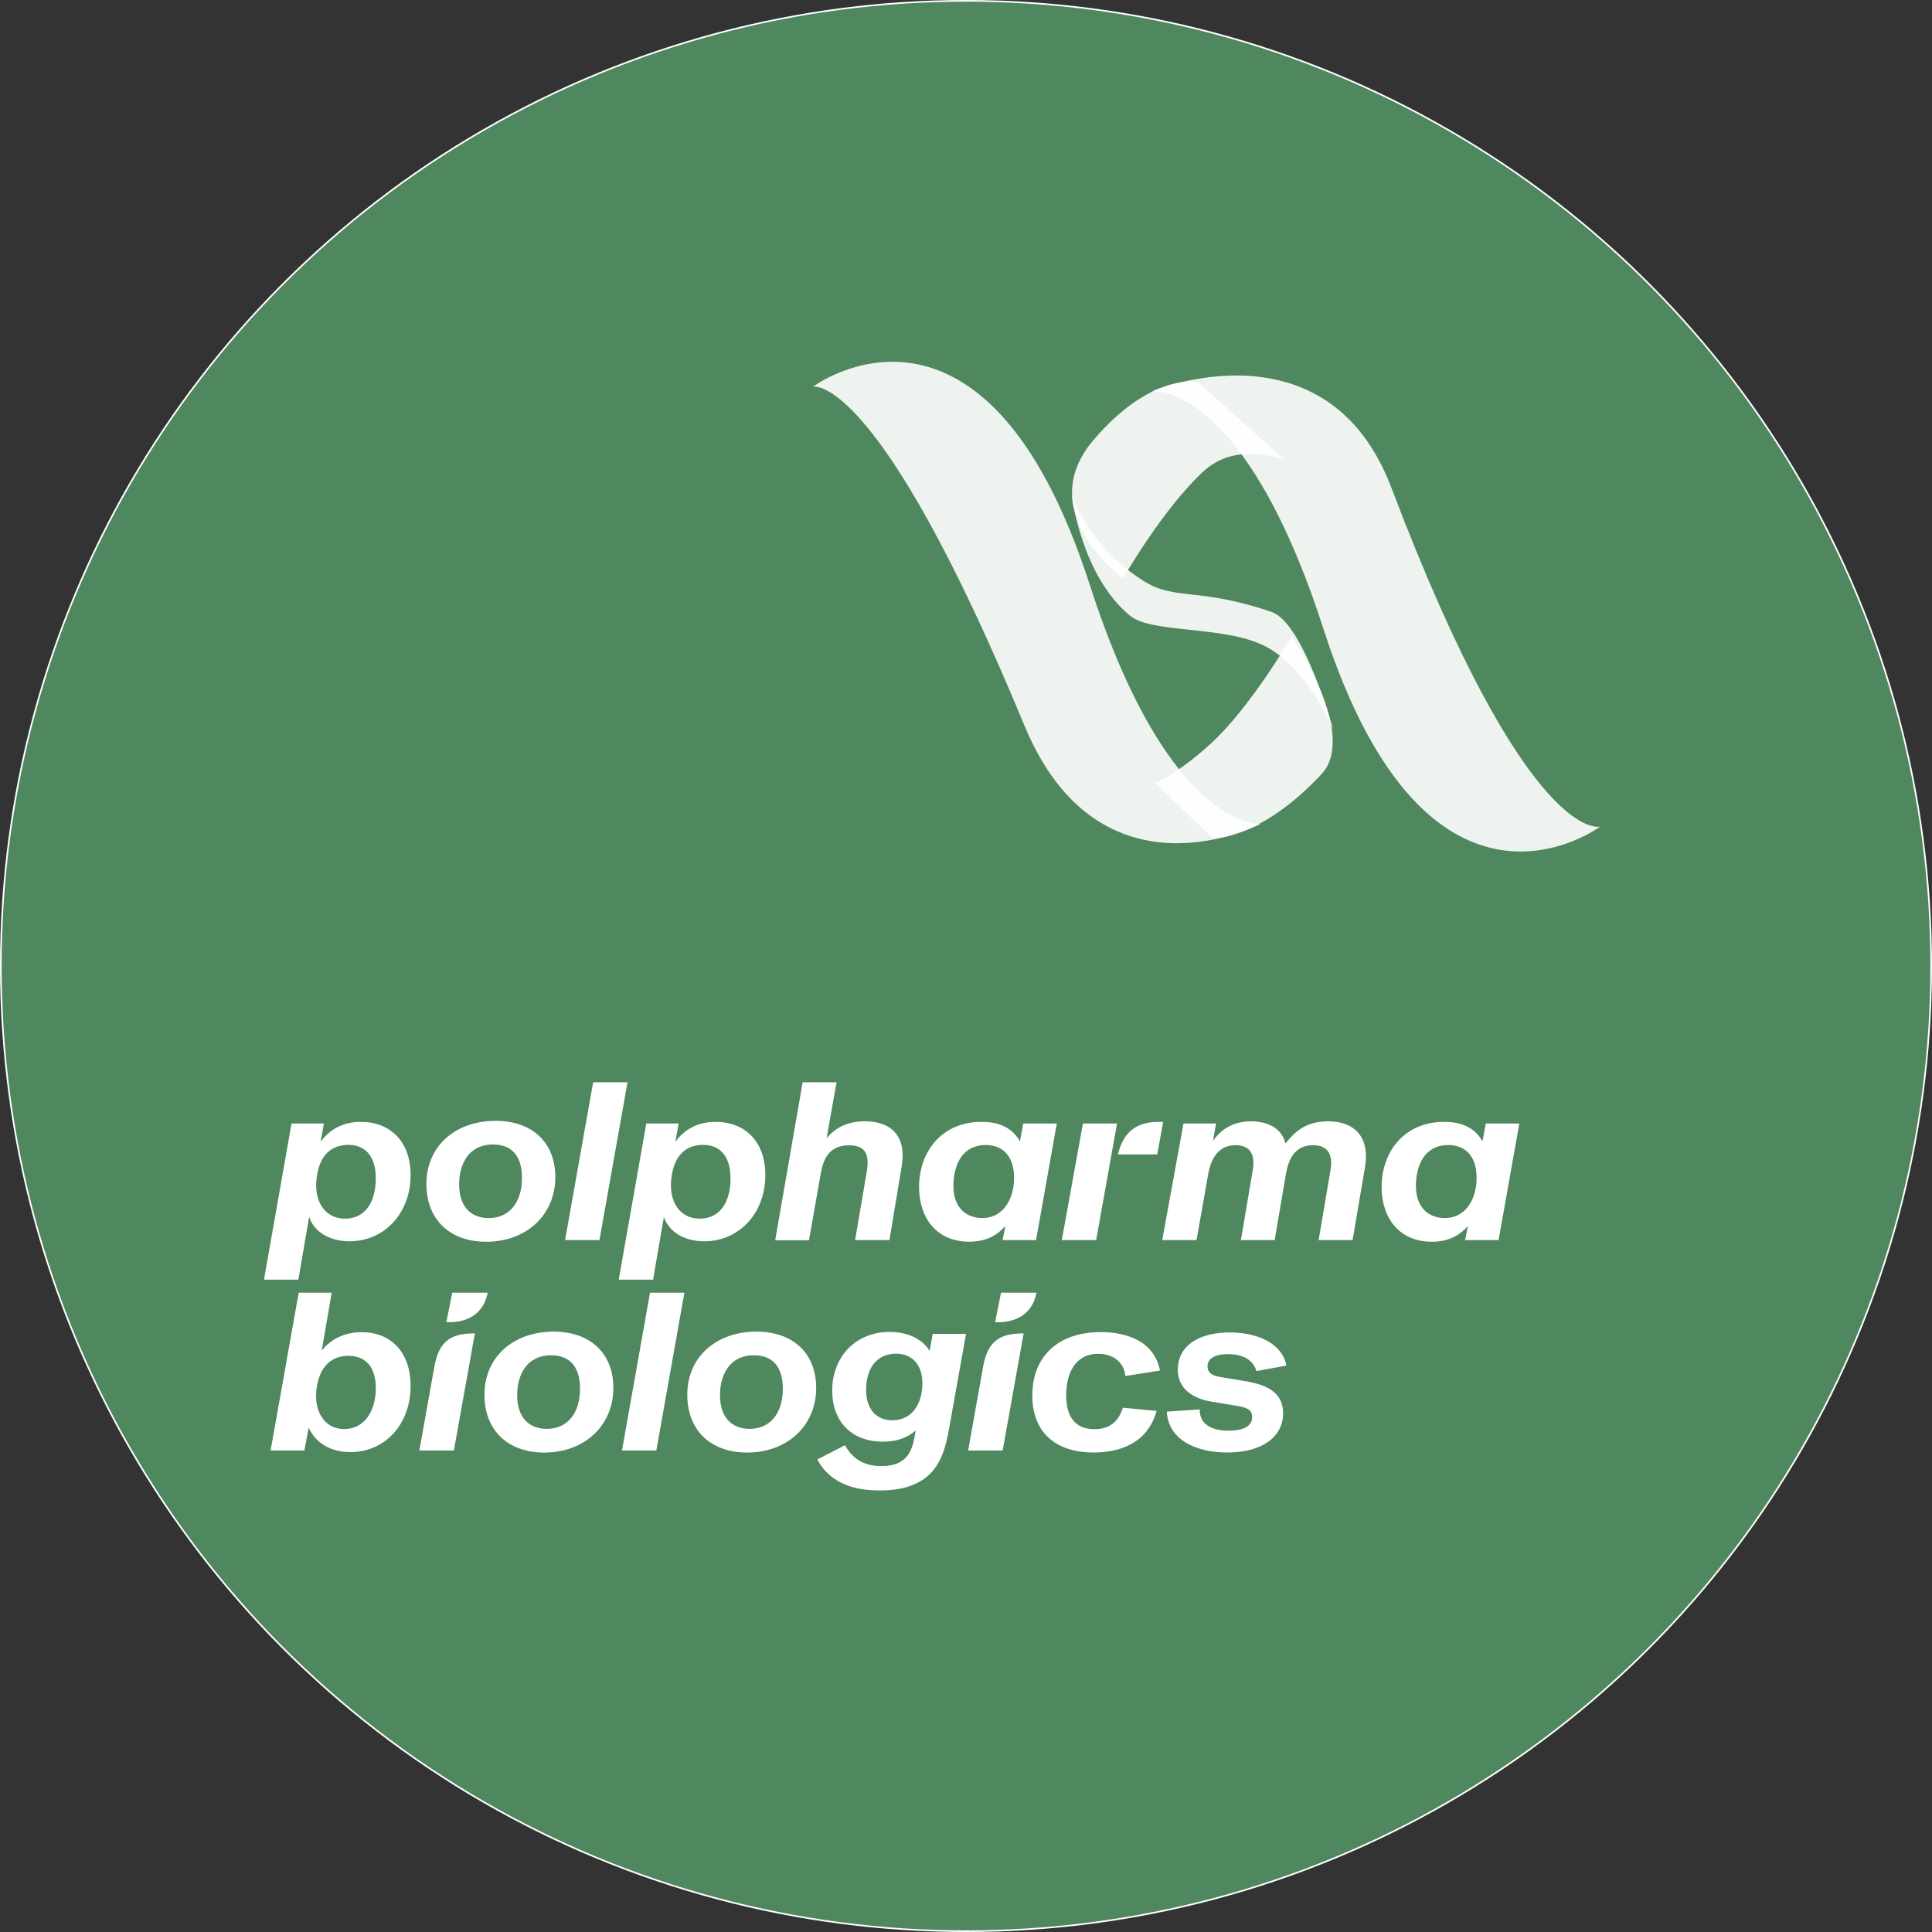 <?xml version="1.0" encoding="UTF-8" standalone="no"?> <svg xmlns:dc="http://purl.org/dc/elements/1.1/" xmlns:cc="http://creativecommons.org/ns#" xmlns:rdf="http://www.w3.org/1999/02/22-rdf-syntax-ns#" xmlns:svg="http://www.w3.org/2000/svg" xmlns="http://www.w3.org/2000/svg" xmlns:sodipodi="http://sodipodi.sourceforge.net/DTD/sodipodi-0.dtd" xmlns:inkscape="http://www.inkscape.org/namespaces/inkscape" sodipodi:docname="symbioza-polpharmab.svg" inkscape:version="1.0 (4035a4f, 2020-05-01)" id="svg1267" version="1.1" viewBox="0 0 94.574 94.574" height="94.574mm" width="94.574mm"><rect x="0" y="0" width="94.574" height="94.574" fill="#333333" stroke="none"/><defs id="defs1261"></defs><g transform="translate(-351.1,-68.374)" id="layer1" inkscape:groupmode="layer" inkscape:label="Layer 1"><g transform="translate(298.979,17.765)" id="g1862"><circle style="opacity:1;fill:#4f875e;fill-opacity:1;stroke:#ffffff;stroke-width:0.08;stop-color:#000000" id="path2672" cx="99.408" cy="97.896" r="47.247"></circle><g transform="matrix(0.377,0,0,0.377,65.043,103.588)" id="g6254-3-2" style="fill:#ffffff;fill-opacity:1;stroke-width:0.701"><path style="fill:#ffffff;fill-opacity:1;stroke-width:0.164" d="m 14.516,39.928 c -0.079,2.822 -1.458,4.951 -3.866,5.096 -2.638,0.158 -4.34,-2.194 -3.781,-5.537 0.261,-1.563 1.103,-3.86 3.929,-3.966 2.349,-0.087 3.802,1.415 3.718,4.407 z m 48.542,5.074 c -2.171,0 -3.846,-1.333 -3.846,-4.379 0,-2.574 1.196,-5.174 4.403,-5.174 2.346,0 3.756,1.391 3.756,4.337 0,3.143 -1.606,5.216 -4.313,5.216 z m -26.336,0 c -2.171,0 -3.846,-1.333 -3.846,-4.379 0,-2.574 1.196,-5.174 4.403,-5.174 2.346,0 3.756,1.391 3.756,4.337 0,3.143 -1.606,5.216 -4.313,5.216 z m 44.874,-1.115 c -2.084,0 -3.546,-1.463 -3.405,-4.335 0.142,-2.885 1.76,-4.316 3.88,-4.316 2.617,0 3.706,2.181 3.358,4.777 -0.341,2.543 -1.845,3.874 -3.833,3.874 z m 11.784,-6.976 -1.95,10.902 h 4.482 l 2.726,-15.209 -0.337,0.008 c -2.691,0.064 -4.321,0.939 -4.922,4.3 z M 22.126,36.909 20.176,47.81 h 4.482 l 2.726,-15.209 -0.337,0.008 c -2.691,0.064 -4.321,0.939 -4.922,4.3 z M 125.172,35.294 c 2.187,0 3.37,0.968 3.682,2.203 l 3.902,-0.708 c -0.565,-2.922 -3.774,-4.303 -7.348,-4.303 -3.381,0 -6.415,1.236 -6.73,4.372 -0.247,2.454 1.367,4.122 4.395,4.619 l 2.398,0.394 c 1.73,0.284 2.839,0.396 2.839,1.58 0,1.146 -1.037,1.788 -3.023,1.788 -1.845,0 -3.793,-0.554 -3.79,-2.762 l -4.267,0.289 c 0.167,3.549 3.632,5.306 7.85,5.306 4.587,0 7.247,-2.078 7.247,-5.094 0,-3.36 -3.301,-3.906 -5.481,-4.267 l -2.55,-0.422 c -0.641,-0.106 -1.785,-0.295 -1.785,-1.397 0,-1.001 0.945,-1.597 2.661,-1.597 z m -16.863,-0.038 c 1.853,0 3.329,0.984 3.537,2.883 l 4.496,-0.71 c -0.741,-3.763 -4.234,-4.99 -7.69,-4.99 -5.618,0 -8.888,3.244 -8.888,8.222 0,4.665 2.871,7.41 7.984,7.41 3.35,0 6.975,-1.179 8.158,-5.4 l -4.388,-0.413 c -0.684,2.238 -2.208,2.786 -3.678,2.786 -2.606,0 -3.677,-1.72 -3.677,-4.42 0,-2.799 1.152,-5.367 4.146,-5.367 z M 86.433,34.873 c -1.03,-1.654 -3.002,-2.458 -5.201,-2.458 -4.327,0 -7.34,3.112 -7.45,7.407 -0.099,3.862 2.195,6.842 6.594,6.842 1.82,0 3.134,-0.51 4.25,-1.446 -0.378,2.242 -0.778,4.614 -4.442,4.614 -2.101,0 -3.659,-0.78 -4.746,-2.705 l -3.587,1.847 C 73.617,52.305 77.048,53 79.939,53 c 7.983,0 8.527,-5.302 9.212,-9.124 L 91.157,32.674 H 86.832 Z M 63.781,32.377 c -5.176,0.072 -9,3.412 -8.811,8.566 0.167,4.568 3.365,7.234 8,7.132 5.307,-0.117 8.833,-3.782 8.731,-8.604 -0.092,-4.385 -3.128,-7.16 -7.92,-7.094 z m -26.336,0 c -5.176,0.072 -9,3.412 -8.811,8.566 0.167,4.568 3.365,7.234 8,7.132 5.307,-0.117 8.833,-3.782 8.731,-8.604 -0.092,-4.385 -3.128,-7.16 -7.92,-7.094 z m 62.854,-5.055 h -4.596 l -0.771,3.82 c 2.573,0.135 4.73,-0.989 5.305,-3.544 z M 46.483,47.811 h 4.461 L 54.588,27.321 H 50.127 Z M 29.044,27.32 h -4.596 l -0.771,3.821 c 2.573,0.135 4.73,-0.989 5.305,-3.544 z m -16.348,5.127 c -2.122,0 -3.99,0.83 -5.198,2.412 L 8.79,27.319 H 4.509 L 0.861,47.812 H 5.248 l 0.552,-2.968 c 0.887,1.936 2.784,3.173 5.421,3.173 4.502,0 7.817,-3.606 7.817,-8.591 0,-4.437 -2.627,-6.979 -6.342,-6.979 z M 153.309,17.627 c -2.148,0 -4.048,-1.478 -3.697,-5.01 0.292,-2.941 1.865,-4.472 4.159,-4.472 2.284,0 3.626,1.516 3.683,4.105 0.058,2.599 -1.202,5.377 -4.145,5.377 z M 89.554,12.616 c 0.292,-2.941 1.865,-4.472 4.159,-4.472 2.284,0 3.626,1.516 3.683,4.105 0.057,2.599 -1.202,5.377 -4.146,5.377 -2.147,0 -4.048,-1.478 -3.697,-5.01 z M 29.743,8.078 c 2.346,0 3.756,1.391 3.756,4.336 0,3.143 -1.606,5.216 -4.313,5.216 -2.171,0 -3.846,-1.333 -3.846,-4.379 0,-2.574 1.196,-5.174 4.403,-5.174 z M 56.786,8.131 c 2.276,-0.105 3.856,1.305 3.791,4.548 -0.054,2.739 -1.245,4.909 -3.793,5.025 -2.64,0.12 -4.381,-2.072 -3.854,-5.537 0.238,-1.567 1.019,-3.905 3.856,-4.036 z m -42.271,4.548 c -0.055,2.739 -1.245,4.909 -3.793,5.025 -2.64,0.12 -4.381,-2.072 -3.854,-5.537 0.239,-1.566 1.019,-3.906 3.856,-4.036 2.276,-0.105 3.856,1.305 3.791,4.548 z M 110.763,5.351 h -4.427 l -2.742,15.139 h 4.461 z m 47.886,0 -0.433,2.325 c -1.114,-1.992 -3.032,-2.536 -4.977,-2.536 -5.209,0 -8.119,3.904 -8.119,8.462 0,4.097 2.352,7.1 6.513,7.1 2.138,0 3.617,-0.793 4.691,-2.06 l -0.362,1.849 h 4.345 L 163,5.351 Z M 116.755,5.14 h -0.557 c -2.434,0 -4.53,0.892 -5.315,4.225 h 5.103 z M 91.575,20.701 c 2.139,0 3.617,-0.793 4.691,-2.06 l -0.362,1.849 h 4.346 l 2.693,-15.139 h -4.352 l -0.433,2.325 c -1.114,-1.992 -3.032,-2.536 -4.977,-2.536 -5.209,0 -8.12,3.904 -8.12,8.462 0,4.097 2.352,7.1 6.513,7.1 z m -39.65,-3.215 0.002,0.006 c 0.683,2.009 2.76,3.158 5.244,3.158 4.444,0 7.929,-3.571 7.929,-8.6 0,-4.48 -2.766,-6.91 -6.45,-6.91 -2.111,0 -3.857,0.798 -5.139,2.455 L 53.414,7.722 53.842,5.351 h -4.201 l -3.579,20.279 h 4.463 z M 12.589,5.14 c -2.111,0 -3.857,0.798 -5.139,2.455 L 7.352,7.722 7.78,5.351 H 3.579 L 0,25.63 h 4.463 l 1.401,-8.144 0.002,0.006 c 0.683,2.009 2.76,3.158 5.244,3.158 4.444,0 7.929,-3.571 7.929,-8.6 0,-4.48 -2.766,-6.91 -6.45,-6.91 z M 138.153,5.07 c -3.078,0 -4.459,1.582 -5.516,2.866 -0.501,-2.07 -2.45,-2.866 -4.467,-2.866 -2.915,0 -4.344,1.663 -4.948,2.547 l 0.401,-2.266 h -4.231 l -2.757,15.139 h 4.452 l 1.486,-8.414 c 0.171,-0.966 0.691,-3.909 3.59,-3.909 1.988,0 2.543,1.383 2.238,3.176 l -1.553,9.146 h 4.388 l 1.376,-8.124 c 0.246,-1.454 0.71,-4.198 3.608,-4.198 2.066,0 2.576,1.394 2.261,3.244 l -1.541,9.078 h 4.409 l 1.609,-9.446 c 0.082,-0.471 0.125,-0.947 0.128,-1.424 0,-2.9 -1.79,-4.55 -4.933,-4.55 z M 29.098,20.704 c 5.307,-0.117 8.832,-3.782 8.731,-8.604 -0.092,-4.385 -3.128,-7.16 -7.92,-7.094 -5.176,0.072 -9,3.412 -8.811,8.566 0.167,4.568 3.365,7.234 8,7.132 z m 43.132,-8.495 c 0.273,-1.548 0.709,-4.028 3.733,-4.028 1.972,0 2.419,1.055 2.419,2.222 -0.017,0.547 -0.079,1.093 -0.185,1.63 l -1.444,8.457 h 4.461 l 1.579,-9.511 c 0.085,-0.486 0.129,-0.978 0.132,-1.471 0,-3.07 -2.017,-4.438 -4.906,-4.438 -2.209,0 -3.784,0.799 -4.919,2.144 L 73.049,7.273 74.346,0 h -4.402 l -3.564,20.51 h 4.388 z M 47.203,0 H 42.742 l -3.644,20.49 h 4.461 z" fill="#000a55" id="path6243-96-8"></path></g><g id="logo-0-0" transform="matrix(0.212,0,0,0.212,86.933,64.975)" style="fill:#ffffff;fill-opacity:0.9;stroke-width:1.247"><linearGradient id="linearGradient3207" gradientUnits="userSpaceOnUse" x1="123.001" y1="79.164" x2="123.001" y2="125.814"><stop offset="0.509" style="stop-color:#44793A" id="stop2987-8-0"></stop><stop offset="0.612" style="stop-color:#3C6C33" id="stop2989-4-8"></stop><stop offset="0.766" style="stop-color:#325D2B" id="stop2991-7-7"></stop><stop offset="0.901" style="stop-color:#2B5426" id="stop2993-8-6"></stop><stop offset="1" style="stop-color:#295124" id="stop2995-1-4"></stop></linearGradient><path clip-rule="evenodd" d="m 115.831,125.813 c 0,0 10.902,0.355 25.076,-14.789 8.632,-9.224 -6.873,-31.86 -6.873,-31.86 0,0 -9.308,16.23 -18.717,24.822 -7.689,7.022 -12.834,9.027 -12.834,9.027 z" id="path3002-7-6" inkscape:connector-curvature="0" style="fill:#ffffff;fill-opacity:0.9;fill-rule:evenodd;stroke-width:1.492"></path><linearGradient id="linearGradient3214" gradientUnits="userSpaceOnUse" x1="93.071" y1="54.126" x2="56.771" y2="90.426"><stop offset="0" style="stop-color:#88C144" id="stop3001-0-3"></stop><stop offset="0.351" style="stop-color:#80B742" id="stop3003-4-7"></stop><stop offset="0.788" style="stop-color:#6FA43E" id="stop3006-6-8"></stop><stop offset="1" style="stop-color:#64983C" id="stop3008-9-4"></stop></linearGradient><path clip-rule="evenodd" d="m 23.492,21.539 c 0,0 14.816,-3.96 48.833,78.197 17.446,42.135 54.549,22.751 54.549,22.751 0,0 -21.06,1.784 -39.447,-55.21 C 63.091,-8.161 23.492,21.539 23.492,21.539 Z" id="path3013-5-6" inkscape:connector-curvature="0" style="fill:#ffffff;fill-opacity:0.9;fill-rule:evenodd;stroke-width:1.492"></path><linearGradient id="linearGradient3219" gradientUnits="userSpaceOnUse" x1="118.539" y1="24.909" x2="91.016" y2="62.791"><stop offset="0" style="stop-color:#606363" id="stop3013-3-8"></stop><stop offset="1" style="stop-color:#343535" id="stop3015-2-2"></stop></linearGradient><path clip-rule="evenodd" d="m 112.396,20.445 c 0,0 -10.733,-2.351 -24.163,13.456 -14.173,16.683 6.873,31.861 6.873,31.861 0,0 9.309,-16.231 18.717,-24.823 7.689,-7.022 18.695,-2.421 18.695,-2.421 z" id="path3020-9-3" inkscape:connector-curvature="0" style="fill:#ffffff;fill-opacity:0.9;fill-rule:evenodd;stroke-width:1.492"></path><linearGradient id="linearGradient3224" gradientUnits="userSpaceOnUse" x1="78.242" y1="62.303" x2="148.721" y2="85.203"><stop offset="0.4" style="stop-color:#C6CCC7" id="stop3020-4-0"></stop><stop offset="0.6" style="stop-color:#89B075" id="stop3022-1-4"></stop></linearGradient><path clip-rule="evenodd" d="m 83.312,46.696 c 0,0 2.071,18.373 13.456,27.752 4.882,4.022 21.612,2.277 30.847,6.849 10.237,5.07 16.035,19.512 16.035,19.512 0,0 -6.748,-24.691 -14.239,-27.268 C 112.999,67.897 107.176,70.866 100.207,66.595 87.401,58.747 83.312,46.696 83.312,46.696 Z" id="path3027-6-4" inkscape:connector-curvature="0" style="fill:#ffffff;fill-opacity:0.9;fill-rule:evenodd;stroke-width:1.492"></path><linearGradient id="linearGradient3232" gradientUnits="userSpaceOnUse" x1="139.813" y1="13.271" x2="167.706" y2="134.087"><stop offset="0.079" style="stop-color:#95969A" id="stop3027-6-3"></stop><stop offset="0.227" style="stop-color:#8D8D91" id="stop3029-0-3"></stop><stop offset="0.477" style="stop-color:#79797D" id="stop3031-2-2"></stop><stop offset="0.796" style="stop-color:#5B5C60" id="stop3033-3-9"></stop><stop offset="1" style="stop-color:#47484C" id="stop3035-3-7"></stop></linearGradient><path clip-rule="evenodd" d="m 205.275,123.085 c 0,0 -16.676,4.915 -48.194,-78.196 -14.872,-39.218 -55.232,-22.334 -55.232,-22.334 0,0 21.104,-2.201 39.491,54.793 24.335,75.439 63.935,45.737 63.935,45.737 z" id="path3040-5-9" inkscape:connector-curvature="0" style="fill:#ffffff;fill-opacity:0.9;fill-rule:evenodd;stroke-width:1.492"></path></g></g></g></svg> 